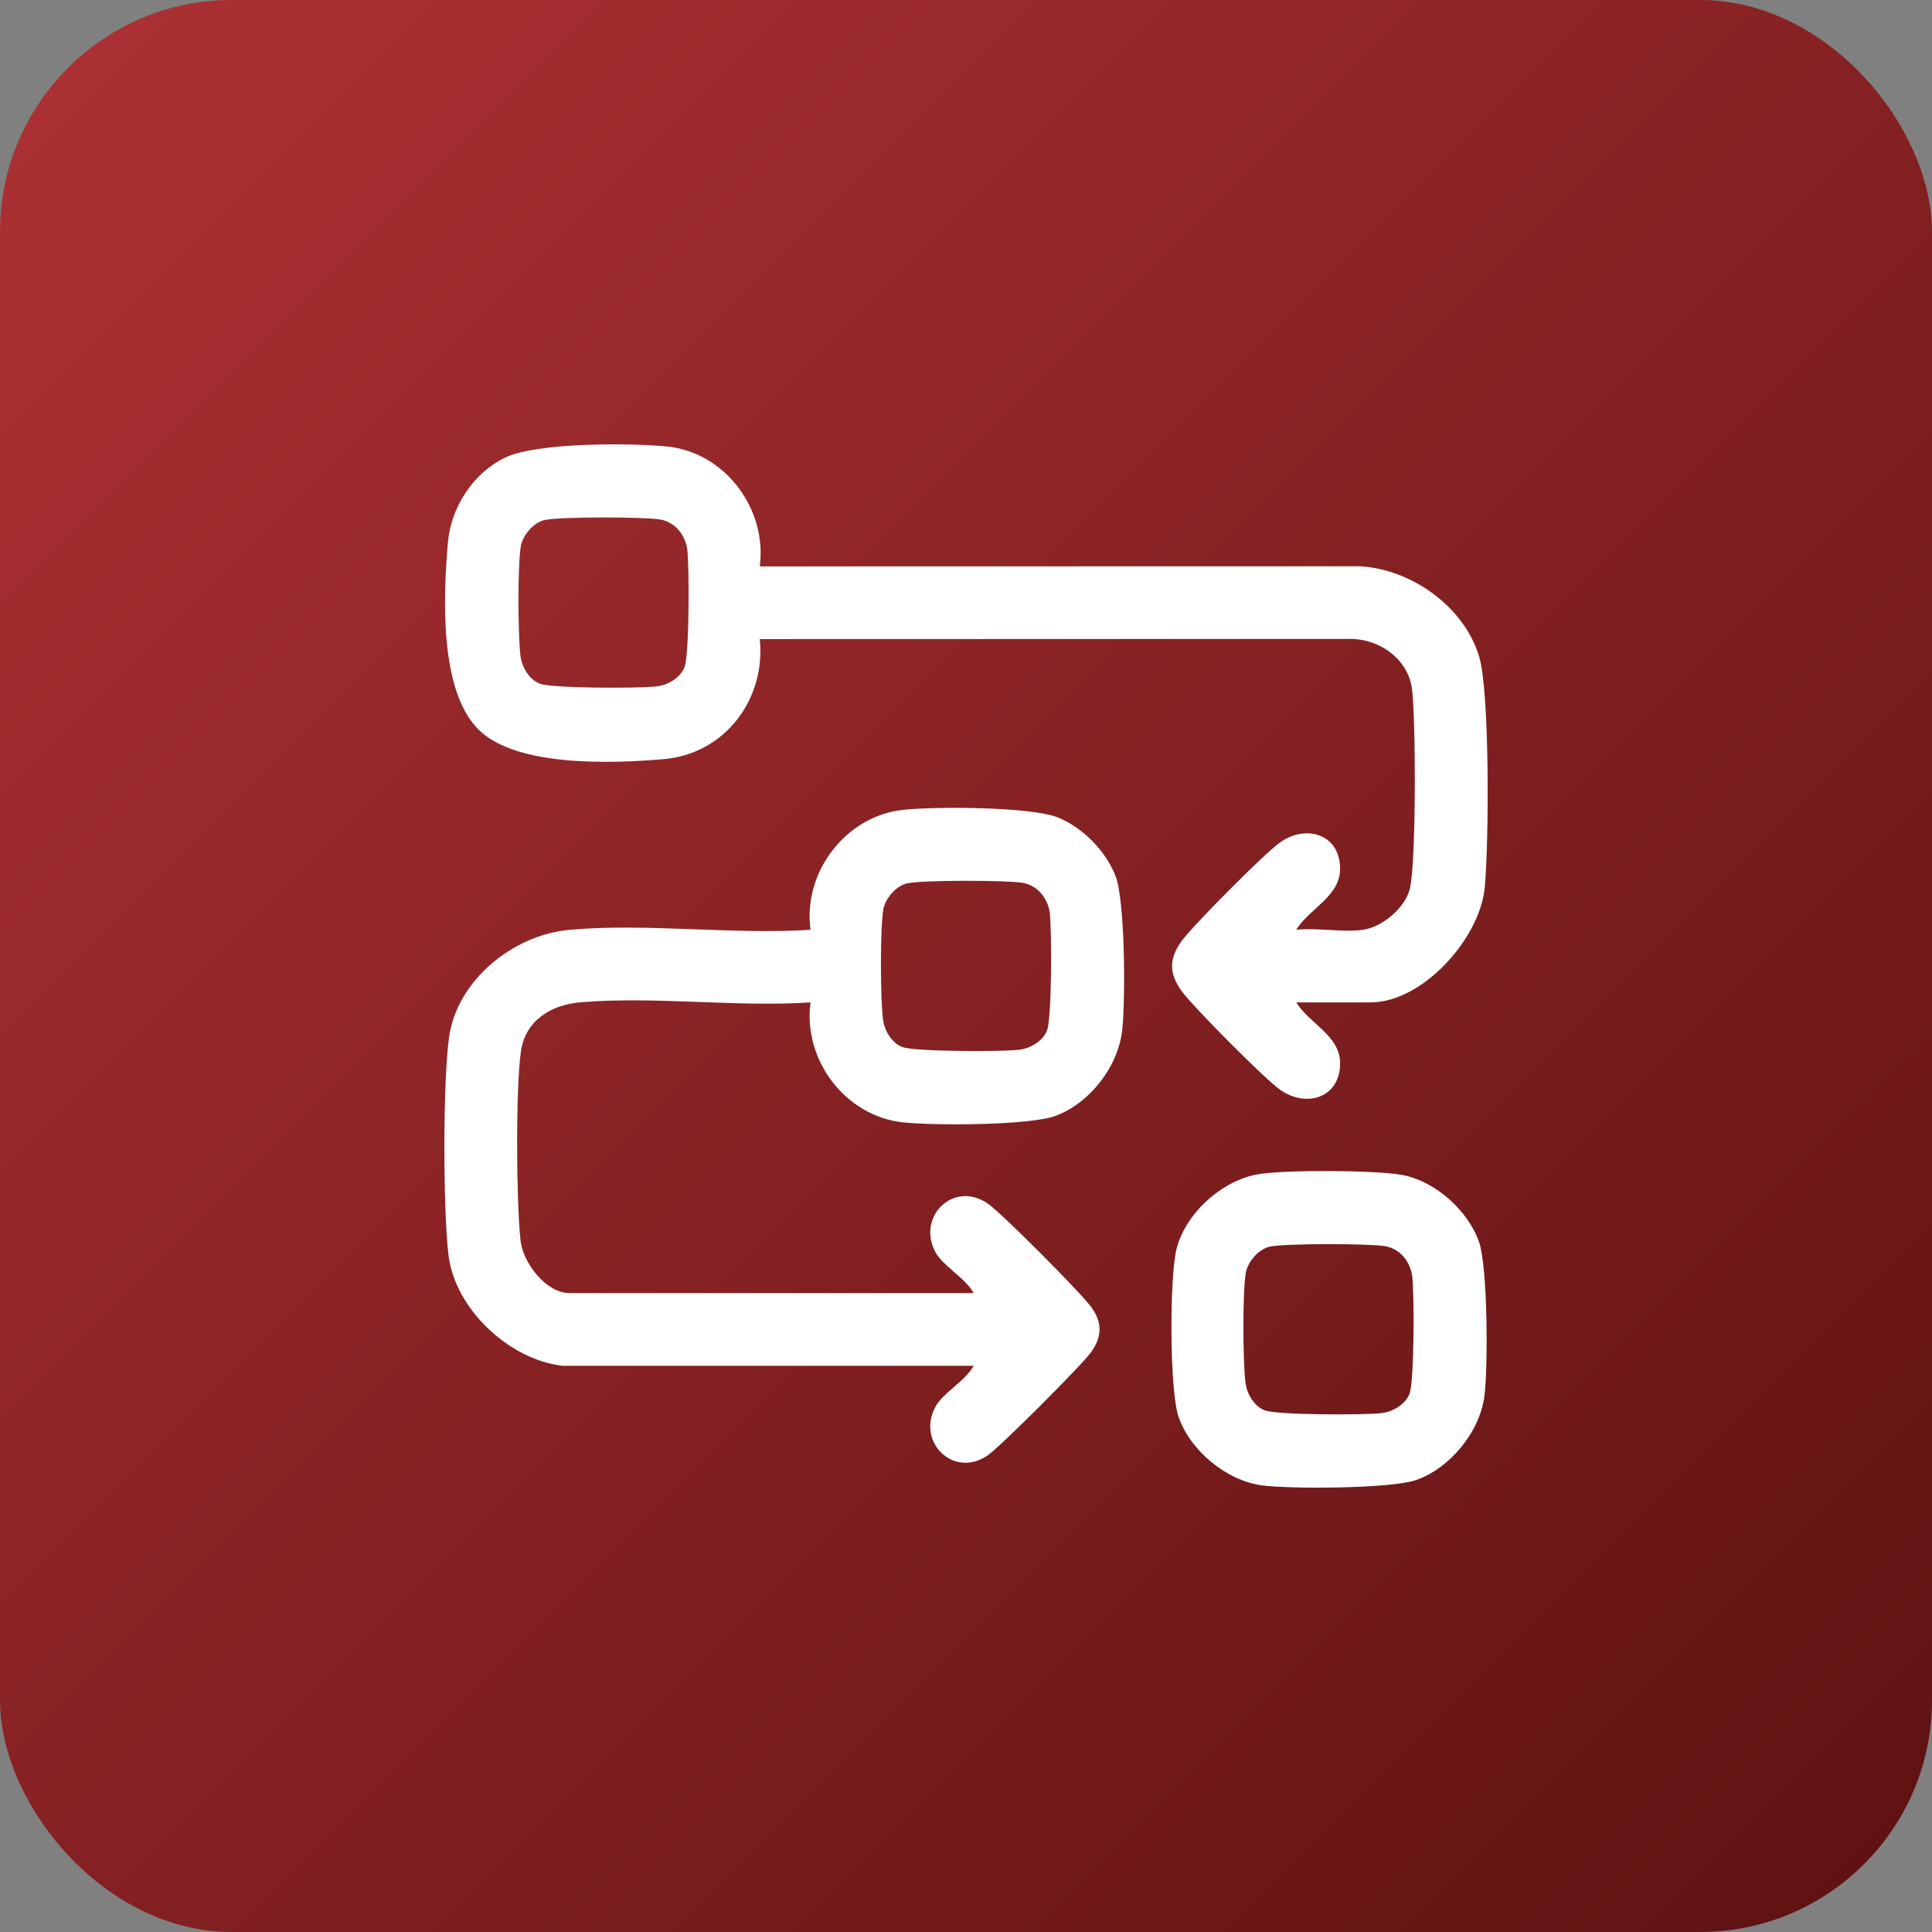 <svg width="100" height="100" viewBox="0 0 100 100" fill="none" xmlns="http://www.w3.org/2000/svg">
<rect x="0" y="0" width="100" height="100" fill="#808080" stroke="none"/>
<g clip-path="url(#clip0_9_1304)">
<rect width="100" height="100" rx="12" fill="url(#paint0_linear_9_1304)"/>
<g clip-path="url(#clip1_9_1304)">
<path d="M70.563 48.124C71.548 47.977 72.713 47.005 72.968 46.022C73.308 44.711 73.287 37.166 73.081 35.635C72.874 34.104 71.373 33.035 69.822 33.071L39.325 33.079C39.649 36.189 37.518 39.02 34.36 39.292C31.702 39.522 26.762 39.712 24.786 37.779C22.728 35.764 22.944 30.852 23.182 28.087C23.34 26.258 24.473 24.512 26.118 23.698C27.741 22.895 32.627 22.919 34.538 23.113C37.537 23.416 39.717 26.357 39.325 29.317L70.383 29.31C73.062 29.457 75.807 31.411 76.569 34.017C77.116 35.89 77.066 43.761 76.848 45.958C76.587 48.583 73.638 51.884 70.94 51.884H67.094C67.758 52.965 69.332 53.59 69.362 54.987C69.401 56.787 67.655 57.392 66.248 56.399C65.456 55.841 61.779 52.134 61.18 51.323C60.495 50.396 60.495 49.61 61.18 48.683C61.781 47.872 65.456 44.167 66.248 43.607C67.655 42.614 69.401 43.221 69.362 45.019C69.33 46.416 67.758 47.039 67.094 48.122C68.174 48.01 69.523 48.276 70.565 48.122L70.563 48.124ZM28.201 26.912C27.619 27.042 27.045 27.704 26.953 28.294C26.788 29.348 26.809 32.831 26.938 33.931C27.008 34.517 27.373 35.159 27.929 35.383C28.555 35.635 33.098 35.633 33.981 35.529C34.567 35.46 35.206 35.093 35.43 34.536C35.683 33.908 35.679 29.357 35.576 28.469C35.486 27.702 34.946 27.012 34.154 26.886C33.302 26.75 28.979 26.739 28.201 26.914V26.912Z" fill="white"/>
<path d="M29.099 70.692C26.336 70.363 23.537 67.741 23.21 64.936C22.933 62.551 22.921 56.074 23.238 53.721C23.643 50.727 26.574 48.387 29.478 48.128C33.456 47.77 37.923 48.387 41.953 48.126C41.544 45.164 43.762 42.241 46.736 41.918C48.383 41.739 53.373 41.745 54.779 42.32C56.053 42.841 57.259 44.069 57.747 45.363C58.234 46.657 58.259 51.722 58.088 53.298C57.882 55.195 56.433 57.076 54.651 57.751C53.302 58.261 48.308 58.265 46.736 58.093C43.745 57.768 41.557 54.859 41.953 51.885C38.098 52.136 33.84 51.554 30.032 51.88C28.514 52.01 27.178 52.828 26.959 54.441C26.687 56.442 26.722 62.15 26.942 64.204C27.066 65.368 28.268 66.931 29.475 66.931H50.394C49.996 66.175 48.824 65.532 48.439 64.847C47.396 62.993 49.375 61.048 51.152 62.316C51.908 62.853 55.953 66.914 56.499 67.676C57.045 68.437 57.054 69.15 56.503 69.951C56.047 70.613 51.829 74.824 51.152 75.307C49.375 76.575 47.396 74.63 48.439 72.776C48.824 72.091 49.994 71.448 50.394 70.692H29.099ZM46.962 45.719C46.381 45.848 45.807 46.51 45.715 47.101C45.55 48.154 45.57 51.637 45.7 52.737C45.769 53.324 46.135 53.965 46.69 54.189C47.317 54.441 51.859 54.439 52.743 54.336C53.328 54.266 53.968 53.9 54.191 53.343C54.445 52.715 54.441 48.163 54.338 47.276C54.248 46.508 53.707 45.818 52.916 45.692C52.064 45.557 47.741 45.546 46.962 45.721V45.719Z" fill="white"/>
<path d="M65.167 60.77C66.593 60.548 71.124 60.563 72.542 60.809C74.268 61.108 76.006 62.666 76.561 64.303C77.004 65.611 77.026 70.784 76.831 72.276C76.589 74.128 75.028 76.016 73.278 76.613C71.974 77.056 66.812 77.079 65.325 76.883C63.477 76.641 61.593 75.076 60.998 73.321C60.531 71.941 60.525 66.032 60.91 64.593C61.4 62.76 63.293 61.065 65.165 60.772L65.167 60.77ZM65.724 64.525C65.143 64.655 64.569 65.317 64.477 65.908C64.311 66.961 64.332 70.444 64.462 71.544C64.531 72.131 64.897 72.772 65.452 72.996C66.079 73.248 70.621 73.246 71.505 73.143C72.09 73.073 72.73 72.706 72.953 72.15C73.206 71.522 73.203 66.97 73.099 66.083C73.009 65.315 72.469 64.625 71.677 64.499C70.826 64.364 66.503 64.352 65.724 64.527V64.525Z" fill="white"/>
</g>
</g>
<defs>
<linearGradient id="paint0_linear_9_1304" x1="0.5" y1="2.32831e-07" x2="100.5" y2="100" gradientUnits="userSpaceOnUse">
<stop stop-color="#AE3134"/>
<stop offset="1" stop-color="#5D1111"/>
</linearGradient>
<clipPath id="clip0_9_1304">
<rect width="100" height="100" fill="white"/>
</clipPath>
<clipPath id="clip1_9_1304">
<rect width="54" height="54" fill="white" transform="translate(23 23)"/>
</clipPath>
</defs>
</svg>
